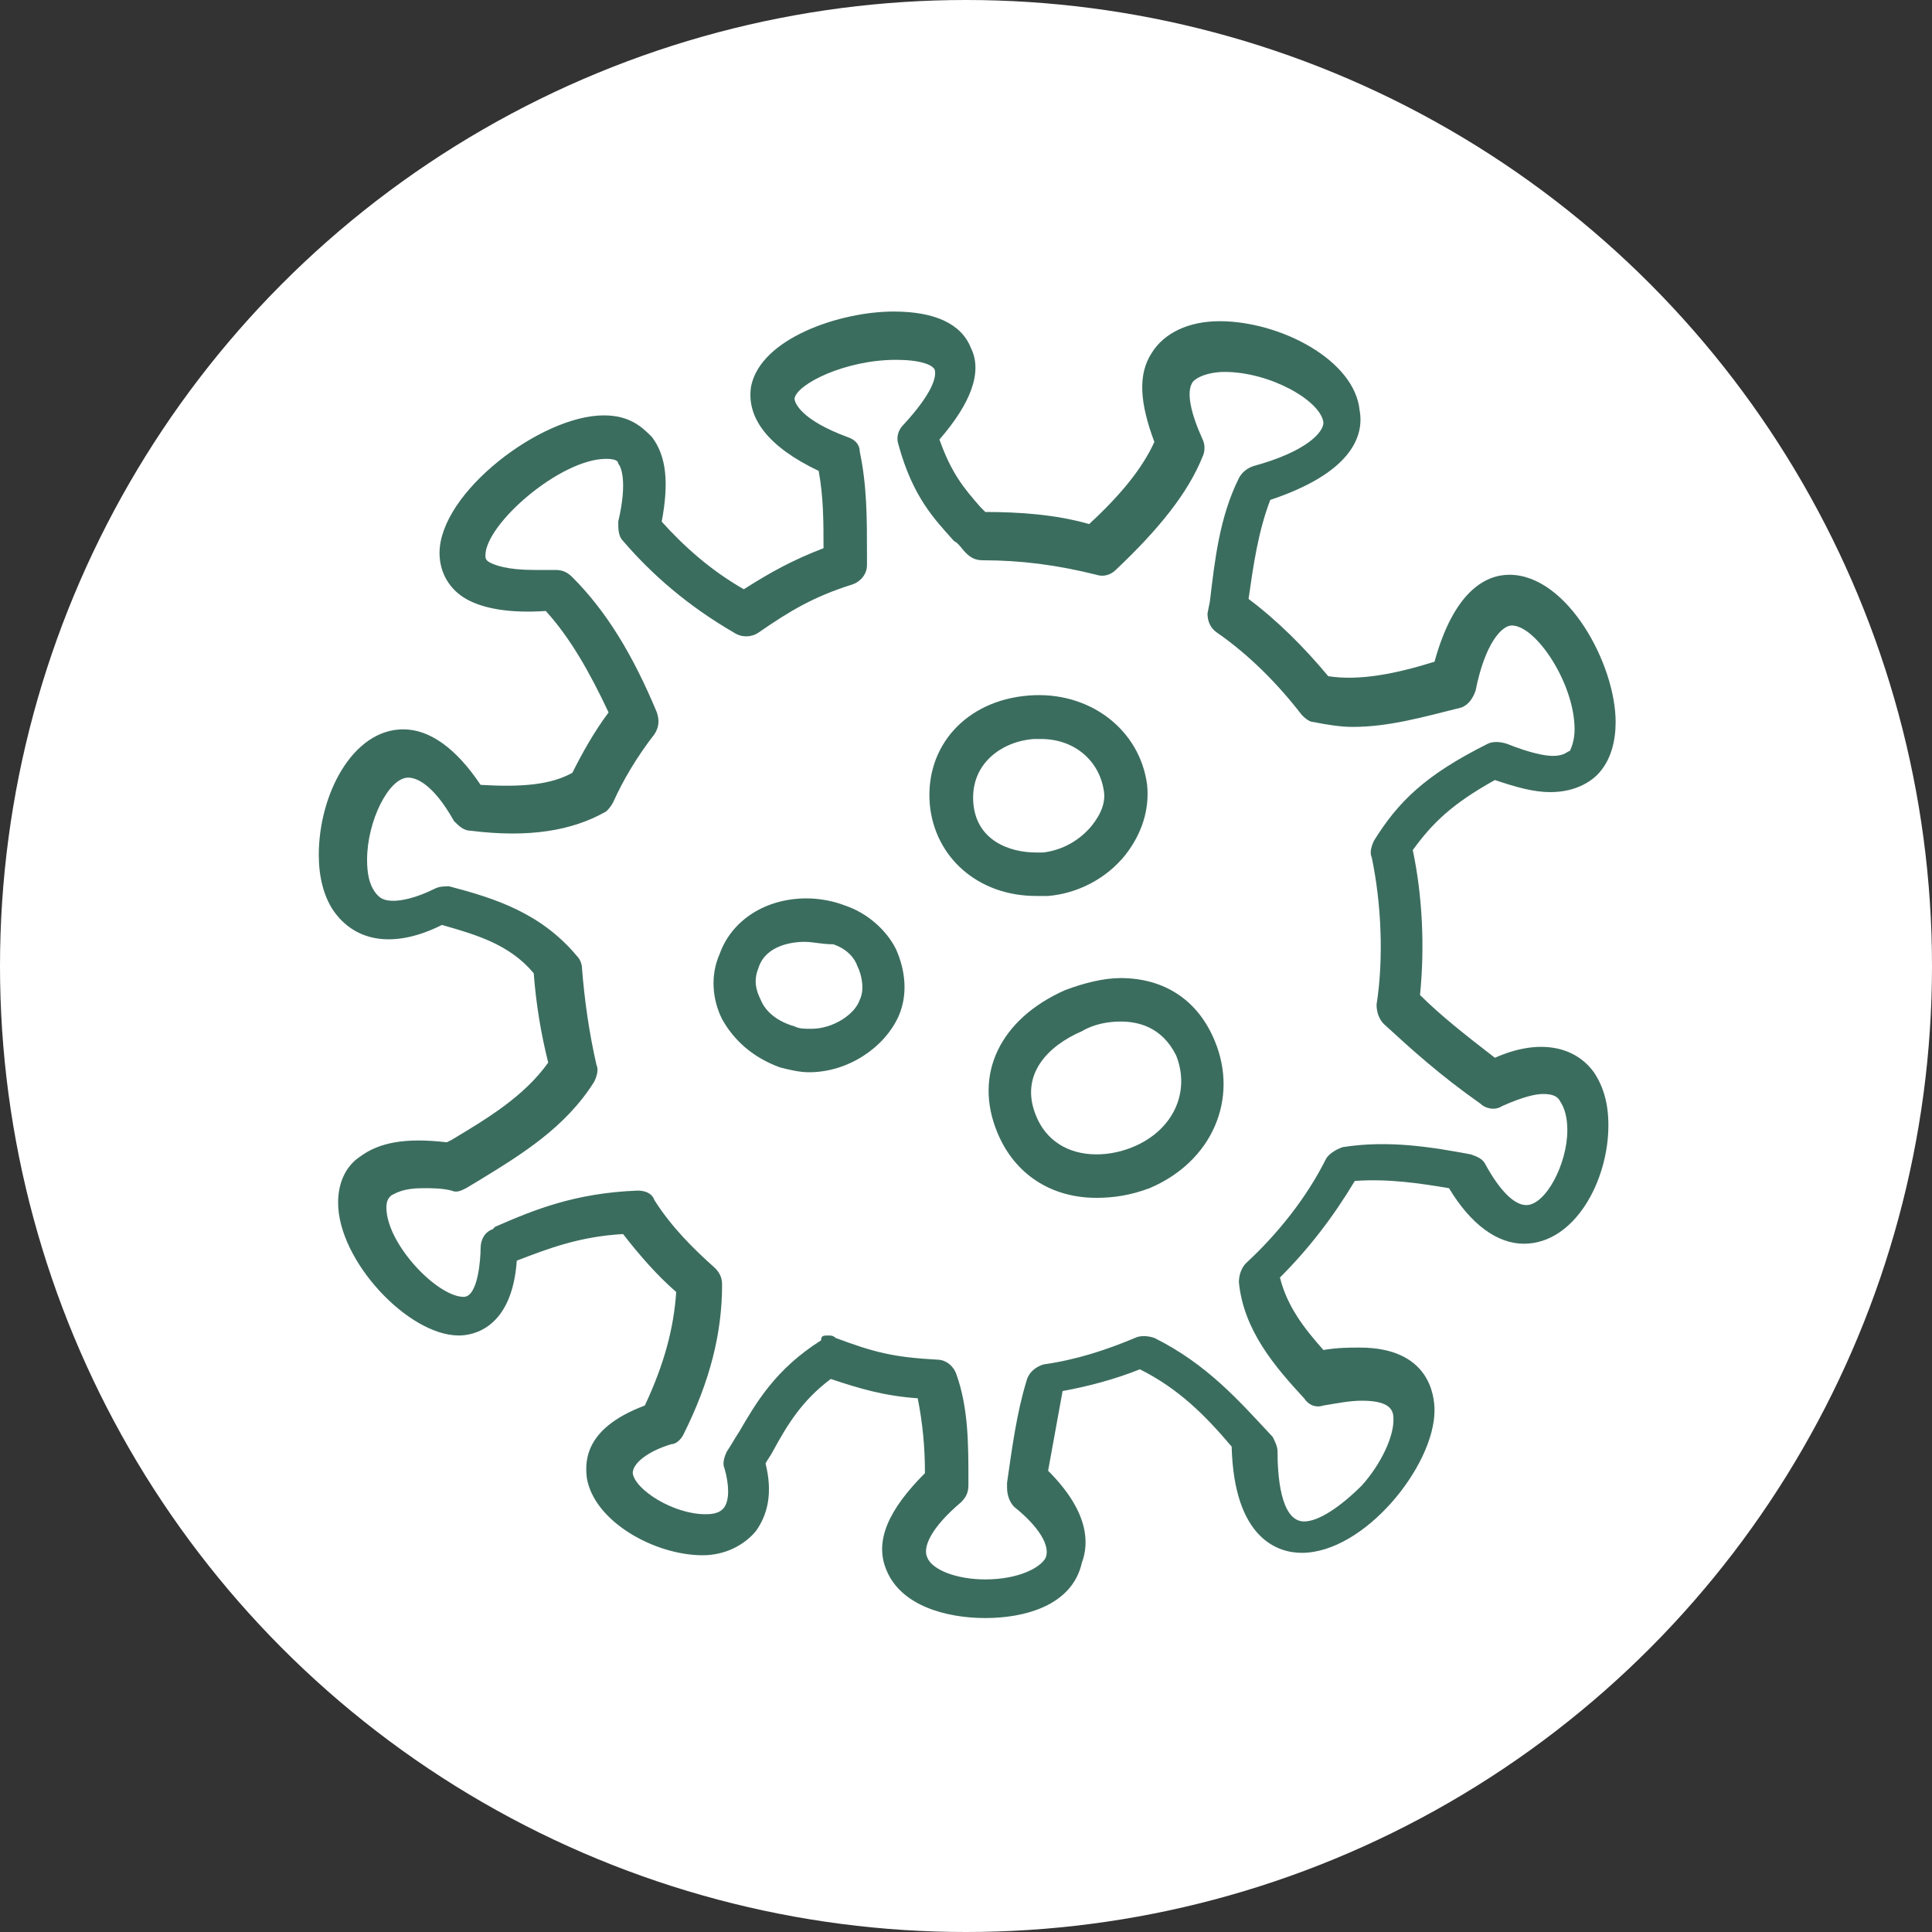 <?xml version="1.0" encoding="utf-8"?>
<!-- Generator: Adobe Illustrator 21.0.1, SVG Export Plug-In . SVG Version: 6.00 Build 0)  -->
<svg version="1.1" id="Layer_1" xmlns="http://www.w3.org/2000/svg" xmlns:xlink="http://www.w3.org/1999/xlink" x="0px" y="0px"
	 viewBox="0 0 80 80" style="enable-background:new 0 0 80 80;" xml:space="preserve">
<rect x="0" y="0" width="80" height="80" fill="#333333" stroke="none"/>
<style type="text/css">
	.st0{fill:#FFFFFF;}
	.st1{enable-background:new    ;}
	.st2{fill:#3B6D5E;}
	.st3{fill:none;stroke:#3B6D5E;stroke-width:2;stroke-linecap:round;stroke-linejoin:round;stroke-miterlimit:10;}
</style>
<g>
	<circle class="st0" cx="40" cy="40" r="40"/>
</g>
<g id="g5839_1_" transform="translate(3.3046724e-8,-180)" class="st1">
	<g id="path5295_3_">
		<path class="st2" d="M40.8,247c-1.6,0-3.5-0.5-4.1-2c-0.5-1.2,0.1-2.5,1.6-4c0-1.1-0.1-2.1-0.3-3.1c-1.4-0.1-2.4-0.4-3.6-0.8
			c-1.2,0.9-1.8,1.9-2.4,3c-0.1,0.2-0.2,0.3-0.3,0.5c0.3,1.2,0.1,2.1-0.4,2.8c-0.5,0.6-1.3,1-2.2,1c-2,0-4.5-1.4-4.8-3.2
			c-0.1-0.8,0-2.1,2.4-3c0.8-1.7,1.2-3.2,1.3-4.7c-0.8-0.7-1.5-1.5-2.2-2.4c-1.8,0.1-3.1,0.6-4.4,1.1c-0.2,2.8-1.8,3.1-2.4,3.1
			c-2.1,0-5-3.1-5-5.5c0-0.8,0.3-1.5,0.9-1.9c0.8-0.6,1.9-0.8,3.6-0.6l0.2-0.1c1.5-0.9,3-1.8,4-3.2c-0.3-1.2-0.5-2.4-0.6-3.7
			c-1-1.2-2.4-1.6-3.8-2c-2,1-3.6,0.7-4.5-0.6c-0.4-0.6-0.6-1.4-0.6-2.3c0-2.5,1.4-5.2,3.5-5.2c1.1,0,2.2,0.8,3.2,2.3
			c1.7,0.1,2.9,0,3.8-0.5c0.4-0.8,0.9-1.7,1.5-2.5c-0.8-1.7-1.6-3.1-2.6-4.2c-1.5,0.1-2.6-0.1-3.3-0.5c-0.7-0.4-1.1-1.1-1.1-1.9
			c0-2.5,4.2-5.7,6.8-5.7c1.1,0,1.6,0.5,2,0.9c0.6,0.8,0.7,1.9,0.4,3.5c0.9,1,2,2,3.4,2.8c1.1-0.7,2-1.2,3.3-1.7
			c0-1.1,0-2.1-0.2-3.2c-2.1-1-3-2.2-2.8-3.5c0.4-2,3.7-3.1,5.9-3.1c1.7,0,2.8,0.5,3.2,1.5c0.5,1,0,2.3-1.3,3.8c0.5,1.4,1,2,1.7,2.8
			c0.1,0.1,0.2,0.2,0.2,0.2c1.4,0,2.9,0.1,4.3,0.5c1.3-1.2,2.2-2.3,2.7-3.4c-0.6-1.6-0.7-2.8-0.1-3.7c0.5-0.8,1.5-1.3,2.8-1.3
			c2.5,0,5.6,1.6,5.8,3.7c0.2,1.1-0.4,2.6-3.7,3.7c-0.5,1.3-0.7,2.7-0.9,4.1c1.2,0.9,2.3,2,3.3,3.2c1.3,0.2,2.8-0.1,4.4-0.6
			c0.8-2.9,2.1-3.6,3.1-3.6c2.4,0,4.4,3.7,4.4,6.1c0,0.8-0.2,1.5-0.6,2c-0.3,0.4-1,0.9-2.1,0.9c-0.7,0-1.4-0.2-2.3-0.5
			c-1.8,1-2.6,1.8-3.4,2.9c0.4,1.9,0.5,4,0.3,6c0.8,0.8,1.8,1.6,3.1,2.6c1.8-0.8,3.3-0.5,4.1,0.6c0.4,0.6,0.6,1.3,0.6,2.2
			c0,2.3-1.4,4.9-3.5,4.9c-1.1,0-2.2-0.8-3.1-2.3c-1.2-0.2-2.5-0.4-3.9-0.3c-0.9,1.5-1.9,2.8-3.1,4c0.3,1.2,1,2.1,1.8,3
			c0.6-0.1,1.1-0.1,1.5-0.1c2.9,0,3.1,2,3.1,2.6c0,2.3-2.9,5.9-5.5,5.9c-1,0-2.8-0.6-2.9-4.4c-1.1-1.3-2.2-2.4-3.8-3.2
			c-1,0.4-2.1,0.7-3.2,0.9c-0.2,1.1-0.4,2.2-0.6,3.3c1.7,1.7,1.7,3,1.4,3.8C44.4,246.5,42.4,247,40.8,247z M34.3,235.3
			c0.1,0,0.2,0,0.3,0.1c1.6,0.6,2.4,0.8,4.2,0.9c0.4,0,0.7,0.3,0.8,0.6c0.5,1.4,0.5,2.9,0.5,4.4l0,0.2c0,0.3-0.1,0.5-0.3,0.7
			c-1.3,1.1-1.6,1.9-1.4,2.3c0.2,0.5,1.2,0.9,2.4,0.9c1.4,0,2.3-0.5,2.5-0.9c0.2-0.5-0.3-1.3-1.3-2.1c-0.2-0.2-0.3-0.5-0.3-0.8
			l0-0.2c0.2-1.4,0.4-2.9,0.8-4.2c0.1-0.4,0.4-0.6,0.7-0.7c1.4-0.2,2.6-0.6,3.8-1.1c0.2-0.1,0.5-0.1,0.8,0c2.2,1.1,3.5,2.6,4.9,4.1
			c0.1,0.2,0.2,0.4,0.2,0.6c0,0.9,0.1,2.9,1.1,2.9c0.6,0,1.5-0.6,2.4-1.5c0.8-0.9,1.3-2,1.3-2.7c0-0.3,0-0.8-1.3-0.8
			c-0.5,0-1,0.1-1.6,0.2c-0.3,0.1-0.6,0-0.8-0.3c-1.2-1.3-2.5-2.8-2.7-4.8c0-0.3,0.1-0.6,0.3-0.8c1.3-1.2,2.5-2.7,3.3-4.3
			c0.1-0.2,0.4-0.4,0.7-0.5c1.9-0.3,3.7,0,5.3,0.3c0.3,0.1,0.5,0.2,0.6,0.4c0.6,1.1,1.2,1.7,1.7,1.7c0.8,0,1.7-1.7,1.7-3.1
			c0-0.5-0.1-0.9-0.3-1.2c-0.1-0.2-0.3-0.3-0.7-0.3c-0.3,0-0.8,0.1-1.7,0.5c-0.3,0.2-0.7,0.1-0.9-0.1c-1.7-1.2-2.8-2.2-4-3.3
			c-0.2-0.2-0.3-0.5-0.3-0.8c0.3-1.9,0.2-4.2-0.2-6.1c-0.1-0.2,0-0.5,0.1-0.7c1-1.6,2.1-2.7,4.7-4c0.2-0.1,0.5-0.1,0.8,0
			c1,0.4,1.6,0.5,1.9,0.5c0.5,0,0.6-0.2,0.7-0.2c0.1-0.2,0.2-0.5,0.2-0.9c0-1.9-1.6-4.3-2.6-4.3c-0.4,0-1.1,0.7-1.5,2.7
			c-0.1,0.3-0.3,0.6-0.6,0.7c-1.6,0.4-3,0.8-4.5,0.8c-0.5,0-1.1-0.1-1.6-0.2c-0.2,0-0.4-0.2-0.5-0.3c-1-1.3-2.2-2.5-3.5-3.4
			c-0.3-0.2-0.4-0.5-0.4-0.8l0.1-0.5c0.2-1.7,0.4-3.5,1.2-5.1c0.1-0.2,0.3-0.4,0.6-0.5c2.2-0.6,2.9-1.4,2.9-1.8
			c-0.1-0.9-2.2-2.1-4.1-2.1c-0.4,0-1,0.1-1.3,0.4c-0.3,0.4-0.1,1.3,0.4,2.4c0.1,0.2,0.1,0.5,0,0.7c-0.6,1.5-1.8,3-3.6,4.7
			c-0.2,0.2-0.5,0.3-0.8,0.2c-1.6-0.4-3.1-0.6-4.7-0.6c-0.3,0-0.5-0.1-0.7-0.3c-0.2-0.2-0.3-0.4-0.5-0.5c-0.8-0.9-1.7-1.8-2.3-4
			c-0.1-0.3,0-0.6,0.2-0.8c1.2-1.3,1.4-2,1.3-2.3c-0.1-0.2-0.6-0.4-1.6-0.4c-2.1,0-4.1,1-4.2,1.6c0,0.2,0.3,0.9,2.2,1.6
			c0.3,0.1,0.5,0.3,0.5,0.6c0.3,1.4,0.3,2.8,0.3,4.2l0,0.5c0,0.4-0.3,0.7-0.6,0.8c-1.6,0.5-2.6,1.1-3.9,2c-0.3,0.2-0.7,0.2-1,0
			c-1.9-1.1-3.4-2.4-4.6-3.8c-0.2-0.2-0.2-0.5-0.2-0.8c0.4-1.7,0.1-2.3,0-2.4c0-0.1-0.1-0.2-0.5-0.2c-1.9,0-5,2.7-5,4
			c0,0.1,0,0.2,0.2,0.3c0.2,0.1,0.7,0.3,1.8,0.3c0.3,0,0.6,0,0.9,0c0.3,0,0.5,0.1,0.7,0.3c1.4,1.4,2.5,3.2,3.5,5.6
			c0.1,0.3,0.1,0.6-0.1,0.9c-0.7,0.9-1.3,1.9-1.7,2.8c-0.1,0.2-0.2,0.3-0.3,0.4c-1.4,0.8-3.2,1.1-5.6,0.8c-0.3,0-0.5-0.2-0.7-0.4
			c-0.9-1.6-1.6-1.8-1.9-1.8c-0.8,0-1.7,1.8-1.7,3.4c0,0.6,0.1,1,0.3,1.3c0.2,0.3,0.4,0.4,0.8,0.4c0.3,0,0.9-0.1,1.7-0.5
			c0.2-0.1,0.4-0.1,0.6-0.1c1.9,0.5,3.8,1.1,5.3,2.9c0.1,0.1,0.2,0.3,0.2,0.5c0.1,1.3,0.3,2.7,0.6,4c0.1,0.2,0,0.5-0.1,0.7
			c-1.2,1.9-3,3-4.8,4.1l-0.5,0.3c-0.2,0.1-0.4,0.2-0.6,0.1c-0.4-0.1-0.8-0.1-1.2-0.1c-0.8,0-1.1,0.2-1.3,0.3
			c-0.1,0.1-0.2,0.2-0.2,0.5c0,1.5,2.1,3.7,3.2,3.7c0.6,0,0.7-1.6,0.7-2c0-0.4,0.2-0.7,0.5-0.8l0.1-0.1c1.6-0.7,3.3-1.4,5.9-1.5
			c0,0,0,0,0,0c0.3,0,0.6,0.1,0.7,0.4c0.7,1.1,1.6,2,2.5,2.8c0.2,0.2,0.3,0.4,0.3,0.7c0,2-0.5,4-1.6,6.2c-0.1,0.2-0.3,0.4-0.5,0.4
			c-1,0.3-1.6,0.8-1.6,1.2c0.1,0.7,1.7,1.7,3,1.7c0.2,0,0.6,0,0.8-0.3c0.2-0.3,0.2-0.9,0-1.6c-0.1-0.2,0-0.5,0.1-0.7
			c0.2-0.3,0.3-0.5,0.5-0.8c0.7-1.2,1.5-2.6,3.4-3.8C34,235.3,34.1,235.3,34.3,235.3z"/>
	</g>
	<g id="path5322_2_">
		<path class="st2" d="M45.4,229.6c-1.9,0-3.4-1-4.1-2.7c-1-2.4,0.1-4.7,2.8-5.9c0.8-0.3,1.6-0.5,2.3-0.5c1.8,0,3.2,0.9,3.9,2.6
			c1,2.4-0.1,5-2.7,6.1C46.8,229.5,46.1,229.6,45.4,229.6z M46.4,222.3c-0.5,0-1.1,0.1-1.6,0.4c-1.4,0.6-2.6,1.8-1.9,3.5
			c0.4,1,1.3,1.6,2.5,1.6c0.5,0,1-0.1,1.5-0.3c1.7-0.7,2.4-2.3,1.8-3.8C48.1,222.5,47.1,222.3,46.4,222.3z"/>
	</g>
	<g id="path5326_3_">
		<path class="st2" d="M33.5,224.4c-0.4,0-0.8-0.1-1.2-0.2c-1.1-0.4-1.9-1.1-2.4-2c-0.4-0.8-0.5-1.8-0.1-2.7
			c0.5-1.4,1.9-2.3,3.6-2.3c0.5,0,1.1,0.1,1.6,0.3c0.9,0.3,1.7,1,2.1,1.8c0.4,0.9,0.5,1.9,0.1,2.8C36.6,223.4,35.1,224.4,33.5,224.4
			z M33.3,219c-0.4,0-1.6,0.1-1.9,1.1c-0.2,0.5-0.1,0.9,0.1,1.3c0.2,0.5,0.7,0.9,1.4,1.1c0.2,0.1,0.4,0.1,0.7,0.1
			c0.9,0,1.8-0.6,2-1.2c0.2-0.4,0.1-1-0.1-1.4c-0.1-0.3-0.4-0.7-1-0.9C34,219.1,33.7,219,33.3,219z"/>
	</g>
	<g id="path5328_4_">
		<path class="st2" d="M42.9,217.1c-2.4,0-4.2-1.6-4.4-3.8c-0.2-2.4,1.5-4.3,4.1-4.5c2.5-0.2,4.6,1.4,4.9,3.7c0.1,1-0.2,2-0.9,2.9
			c-0.8,1-2,1.6-3.2,1.7C43.2,217.1,43,217.1,42.9,217.1z M43.1,210.6c-0.1,0-0.2,0-0.3,0c-1.3,0.1-2.6,1-2.5,2.6
			c0.1,1.6,1.5,2.1,2.6,2.1c0.1,0,0.2,0,0.3,0c0.8-0.1,1.5-0.5,2-1.1c0.4-0.5,0.6-1,0.5-1.5C45.5,211.5,44.5,210.6,43.1,210.6z"/>
	</g>
</g>
</svg>
